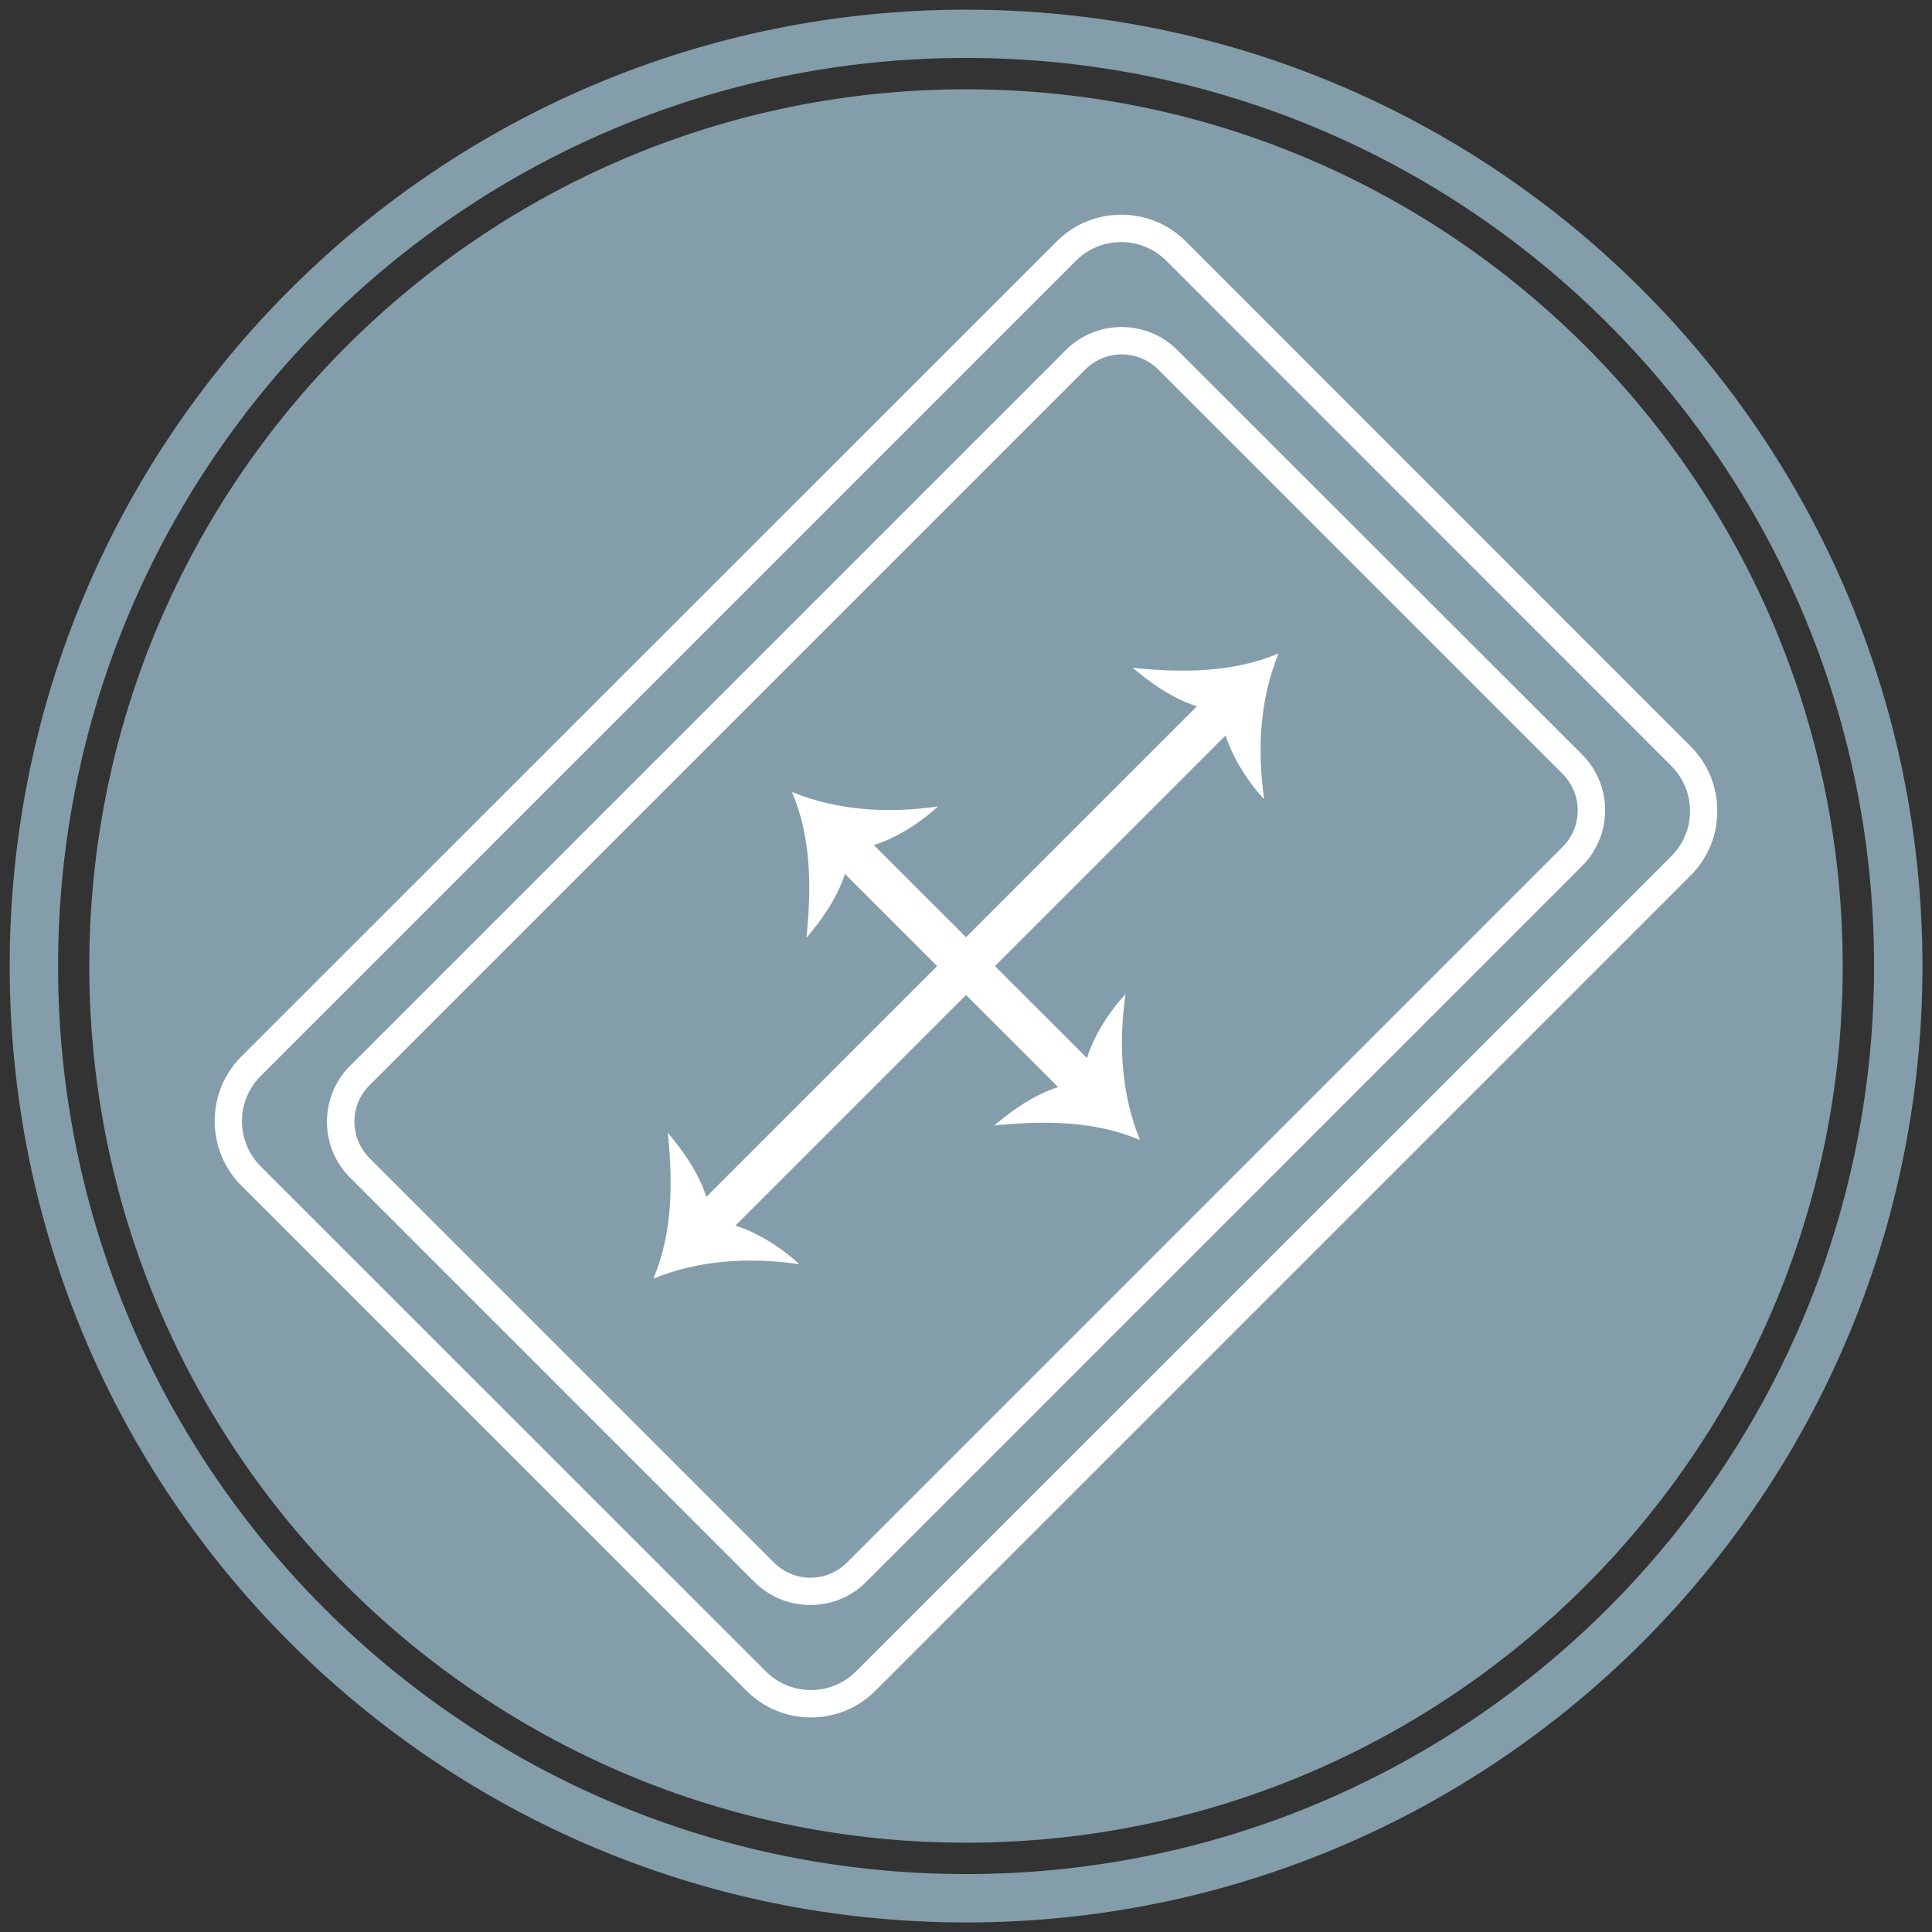 <svg xmlns="http://www.w3.org/2000/svg" xmlns:xlink="http://www.w3.org/1999/xlink" x="0px" y="0px" viewBox="0 0 141.73 141.73" style="enable-background:new 0 0 141.73 141.73;" xml:space="preserve"><rect x="0" y="0" width="141.73" height="141.73" fill="#333333" stroke="none"/> <style type="text/css"> .st0{fill:#849DAA;} .st1{fill:none;stroke:#FFFFFF;stroke-width:3;stroke-linecap:round;stroke-miterlimit:10;} .st2{fill:#5A6870;} .st3{fill:#3D6E82;} .st4{fill:#B1D1E1;} .st5{display:none;fill:#849DAA;} .st6{display:none;} .st7{display:inline;fill:#849DAA;} .st8{fill:#FFFFFF;} .st9{fill-rule:evenodd;clip-rule:evenodd;fill:#FFFFFF;} .st10{display:inline;fill:none;stroke:#FFFFFF;stroke-width:3;stroke-miterlimit:10;} .st11{display:inline;fill:#FFFFFF;} .st12{opacity:0.4;fill:#FFFFFF;} .st13{opacity:0.7;fill:#FFFFFF;} </style> <g id="Comfort_levels"> </g> <g id="Laminated_Fabrics"> </g> <g id="Never_Turn"> </g> <g id="Airzone"> </g> <g id="Durapad"> </g> <g id="Bonnel_Spring"> </g> <g id="Foam_Encased"> <g> <path class="st0" d="M70.87,0.71c-38.75,0-70.16,31.41-70.16,70.16c0,38.75,31.41,70.16,70.16,70.16 c38.75,0,70.16-31.41,70.16-70.16C141.02,32.12,109.61,0.71,70.87,0.71z M70.87,137.48c-36.79,0-66.61-29.82-66.61-66.61 S34.08,4.25,70.87,4.25c36.79,0,66.61,29.82,66.61,66.61S107.66,137.48,70.87,137.48z M135.18,70.87 c0,35.46-28.85,64.31-64.31,64.31S6.55,106.33,6.55,70.87C6.55,35.4,35.4,6.55,70.87,6.55S135.18,35.4,135.18,70.87z"></path> <g> <path class="st8" d="M59.49,125.99c1.79,0,3.48-0.7,4.74-1.97l59.79-59.79c1.27-1.27,1.96-2.95,1.96-4.74 c0-1.79-0.7-3.48-1.96-4.74L86.99,17.71c-1.27-1.27-2.95-1.96-4.74-1.96s-3.48,0.7-4.74,1.97L17.71,77.5 c-1.27,1.27-1.96,2.95-1.96,4.74c0,1.79,0.7,3.48,1.96,4.74l0,0l0,0l37.03,37.03C56.01,125.29,57.7,125.99,59.49,125.99z M82.25,17.76c1.25,0,2.43,0.49,3.32,1.38l37.03,37.04c0.89,0.89,1.38,2.07,1.38,3.32s-0.49,2.43-1.38,3.32L62.81,122.6 c-0.89,0.89-2.07,1.38-3.32,1.38s-2.43-0.49-3.32-1.38L19.13,85.57l0,0c-0.89-0.89-1.38-2.07-1.38-3.32s0.49-2.43,1.38-3.32 l59.79-59.79C79.81,18.24,80.99,17.76,82.25,17.76z M59.45,117.74c1.55,0,3-0.6,4.1-1.7l52.5-52.5c1.09-1.09,1.7-2.55,1.7-4.1 c0-1.55-0.6-3-1.7-4.1L86.38,25.69c-1.09-1.09-2.55-1.7-4.1-1.7c-1.55,0-3,0.6-4.1,1.7l-52.5,52.5c-2.26,2.26-2.26,5.94,0,8.2 l29.66,29.66C56.44,117.14,57.9,117.74,59.45,117.74z M82.29,26c0.97,0,1.94,0.37,2.68,1.11l29.66,29.66 c0.71,0.71,1.11,1.67,1.11,2.68c0,1.01-0.39,1.96-1.11,2.68l-52.5,52.5c-1.48,1.48-3.88,1.48-5.35,0L27.11,84.96 c-1.48-1.48-1.48-3.88,0-5.35l52.5-52.5C80.35,26.37,81.32,26,82.29,26z"></path> </g> <g> <g> <path class="st8" d="M51.71,91.53c-0.38,0-0.77-0.15-1.06-0.44c-0.59-0.59-0.59-1.54,0-2.12l38.32-38.32 c0.59-0.59,1.54-0.59,2.12,0c0.59,0.59,0.59,1.54,0,2.12L52.77,91.09C52.47,91.38,52.09,91.53,51.71,91.53z"></path> </g> <g> <g> <path class="st8" d="M89.6,52.13c0,2.22,1.66,4.94,3.14,6.5c-0.52-3.56-0.33-7.32,1.06-10.7c-3.34,1.43-7.12,1.43-10.7,1.06 C84.86,50.49,87.23,52.07,89.6,52.13z"></path> </g> </g> <g> <g> <path class="st8" d="M52.13,89.6c2.22,0,4.94,1.66,6.5,3.14c-3.56-0.52-7.32-0.33-10.7,1.06c1.43-3.35,1.43-7.12,1.06-10.7 C50.49,84.86,52.07,87.23,52.13,89.6z"></path> </g> </g> </g> <g> <g> <path class="st8" d="M79.86,81.36c-0.38,0-0.77-0.15-1.06-0.44L60.81,62.94c-0.59-0.59-0.59-1.54,0-2.12 c0.59-0.59,1.54-0.59,2.12,0L80.92,78.8c0.59,0.59,0.59,1.54,0,2.12C80.63,81.21,80.24,81.36,79.86,81.36z"></path> </g> <g> <g> <path class="st8" d="M62.3,62.3c2.22,0,4.94-1.66,6.5-3.14c-3.56,0.52-7.32,0.33-10.7-1.06c1.43,3.35,1.43,7.12,1.06,10.7 C60.66,67.04,62.24,64.67,62.3,62.3z"></path> </g> </g> <g> <g> <path class="st8" d="M79.43,79.43c0-2.22,1.66-4.94,3.14-6.5c-0.52,3.56-0.33,7.32,1.06,10.7c-3.35-1.43-7.12-1.43-10.7-1.06 C74.69,81.07,77.06,79.49,79.43,79.43z"></path> </g> </g> </g> </g> </g> <g id="Marvelous_Middle"> </g> </svg>